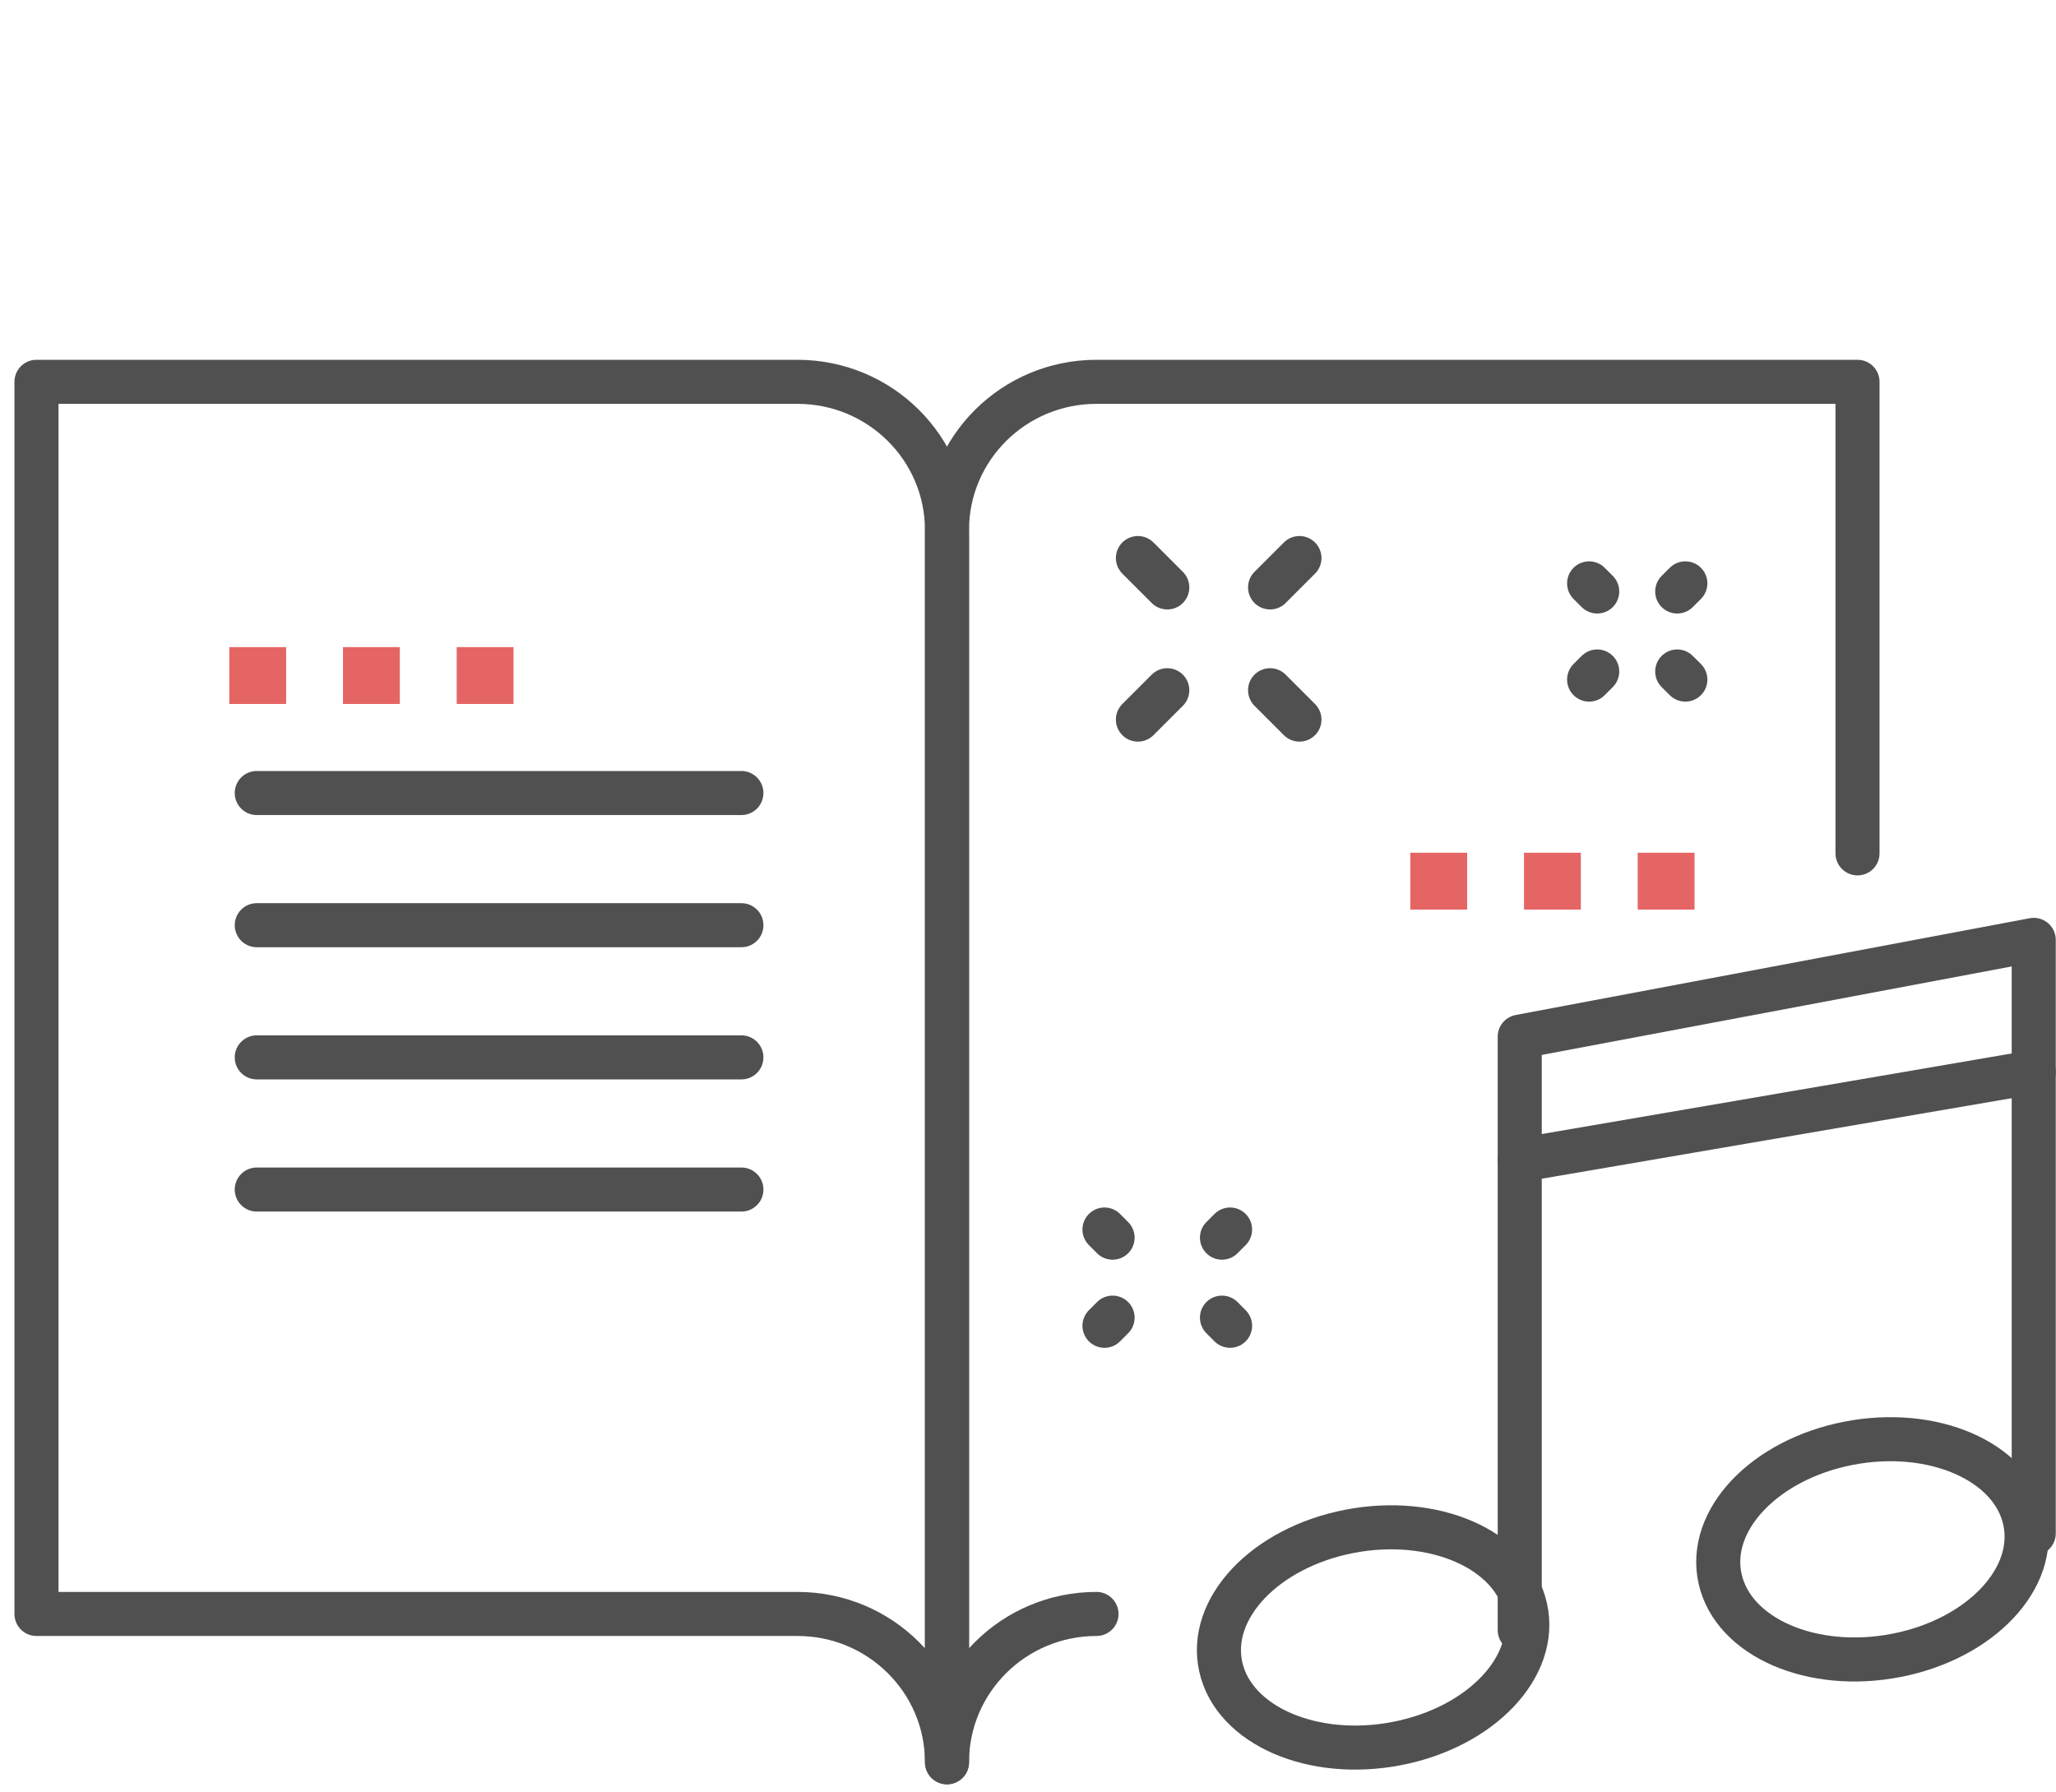 <?xml version="1.0" encoding="UTF-8"?>
<svg width="140px" height="122px" viewBox="0 0 140 122" version="1.1" xmlns="http://www.w3.org/2000/svg" xmlns:xlink="http://www.w3.org/1999/xlink">
    <title>video-call@1.5x</title>
    <defs>
        <filter id="filter-1">
            <feColorMatrix in="SourceGraphic" type="matrix" values="0 0 0 0 0.067 0 0 0 0 0.067 0 0 0 0 0.067 0 0 0 1 0"></feColorMatrix>
        </filter>
    </defs>
    <g id="MainFile" stroke="none" stroke-width="1" fill="none" fill-rule="evenodd" opacity="1">
        <g id="TQ-Home" transform="translate(-1086, -2742)">
            <g id="How-it-workds" transform="translate(186, 2490)">
                <g id="video-call" transform="translate(0, 30)" filter="url(#filter-1)">
                    <g transform="translate(902, 222)">
                        <g id="Group-45" transform="translate(0, 26)" stroke="#505050" stroke-linecap="round" stroke-linejoin="round" stroke-width="3">
                            <path d="M62.484,94 C62.484,88.422 57.926,83.9 52.303,83.9 L0.484,83.9 L0.484,79.757 L0.484,0 L52.303,0 C57.926,0 62.484,4.52 62.484,10.098 L62.484,79.757 L62.484,94 Z" id="Stroke-1"></path>
                            <path d="M124.484,32.108 L124.484,0 L72.664,0 C67.04,0 62.484,4.52 62.484,10.098 L62.484,79.757 L62.484,94 C62.484,88.422 67.04,83.9 72.664,83.9" id="Stroke-3"></path>
                            <line x1="48.484" y1="28" x2="15.484" y2="28" id="Stroke-5"></line>
                            <line x1="48.484" y1="37" x2="15.484" y2="37" id="Stroke-7"></line>
                            <line x1="48.484" y1="46" x2="15.484" y2="46" id="Stroke-9"></line>
                            <line x1="48.484" y1="55" x2="15.484" y2="55" id="Stroke-11"></line>
                            <path d="M101.871,83.486 C100.972,79.495 95.601,77.164 89.873,78.278 C84.145,79.391 80.229,83.526 81.129,87.516 C82.028,91.505 87.4,93.836 93.128,92.722 C98.857,91.609 102.772,87.474 101.871,83.486 Z" id="Stroke-13"></path>
                            <path d="M135.871,77.484 C134.972,73.494 129.601,71.164 123.873,72.278 C118.143,73.391 114.229,77.526 115.129,81.515 C116.028,85.505 121.4,87.837 127.129,86.721 C132.857,85.609 136.771,81.473 135.871,77.484 Z" id="Stroke-15"></path>
                            <polyline id="Stroke-17" points="136.484 78.411 136.484 38 101.484 44.589 101.484 85"></polyline>
                            <line x1="136.484" y1="47" x2="101.484" y2="53" id="Stroke-19"></line>
                            <line x1="75.484" y1="23" x2="77.484" y2="21" id="Stroke-21"></line>
                            <line x1="84.484" y1="14" x2="86.484" y2="12" id="Stroke-23"></line>
                            <line x1="86.484" y1="23" x2="84.484" y2="21" id="Stroke-25"></line>
                            <line x1="77.484" y1="14" x2="75.484" y2="12" id="Stroke-27"></line>
                            <line x1="73.76" y1="58.277" x2="73.208" y2="57.723" id="Stroke-29"></line>
                            <line x1="81.76" y1="64.277" x2="81.208" y2="63.723" id="Stroke-31"></line>
                            <line x1="73.76" y1="63.723" x2="73.208" y2="64.277" id="Stroke-33"></line>
                            <line x1="81.76" y1="57.723" x2="81.208" y2="58.277" id="Stroke-35"></line>
                            <line x1="106.76" y1="14.276" x2="106.208" y2="13.724" id="Stroke-37"></line>
                            <line x1="112.761" y1="20.276" x2="112.207" y2="19.724" id="Stroke-39"></line>
                            <line x1="106.76" y1="19.724" x2="106.208" y2="20.276" id="Stroke-41"></line>
                            <line x1="112.761" y1="13.724" x2="112.207" y2="14.276" id="Stroke-43"></line>
                        </g>
                        <g id="Group" transform="translate(13.613, 44.065)" fill="#E56565" fill-rule="nonzero">
                            <rect id="Rectangle" x="80.419" y="14" width="3.871" height="3.871"></rect>
                            <rect id="Rectangle" x="88.161" y="14" width="3.871" height="3.871"></rect>
                            <rect id="Rectangle" x="95.903" y="14" width="3.871" height="3.871"></rect>
                            <rect id="Rectangle" x="0" y="0" width="3.871" height="3.871"></rect>
                            <rect id="Rectangle" x="7.742" y="5.66213743e-14" width="3.871" height="3.871"></rect>
                            <rect id="Rectangle" x="15.484" y="5.66213743e-14" width="3.871" height="3.871"></rect>
                        </g>
                    </g>
                </g>
            </g>
        </g>
    </g>
</svg>